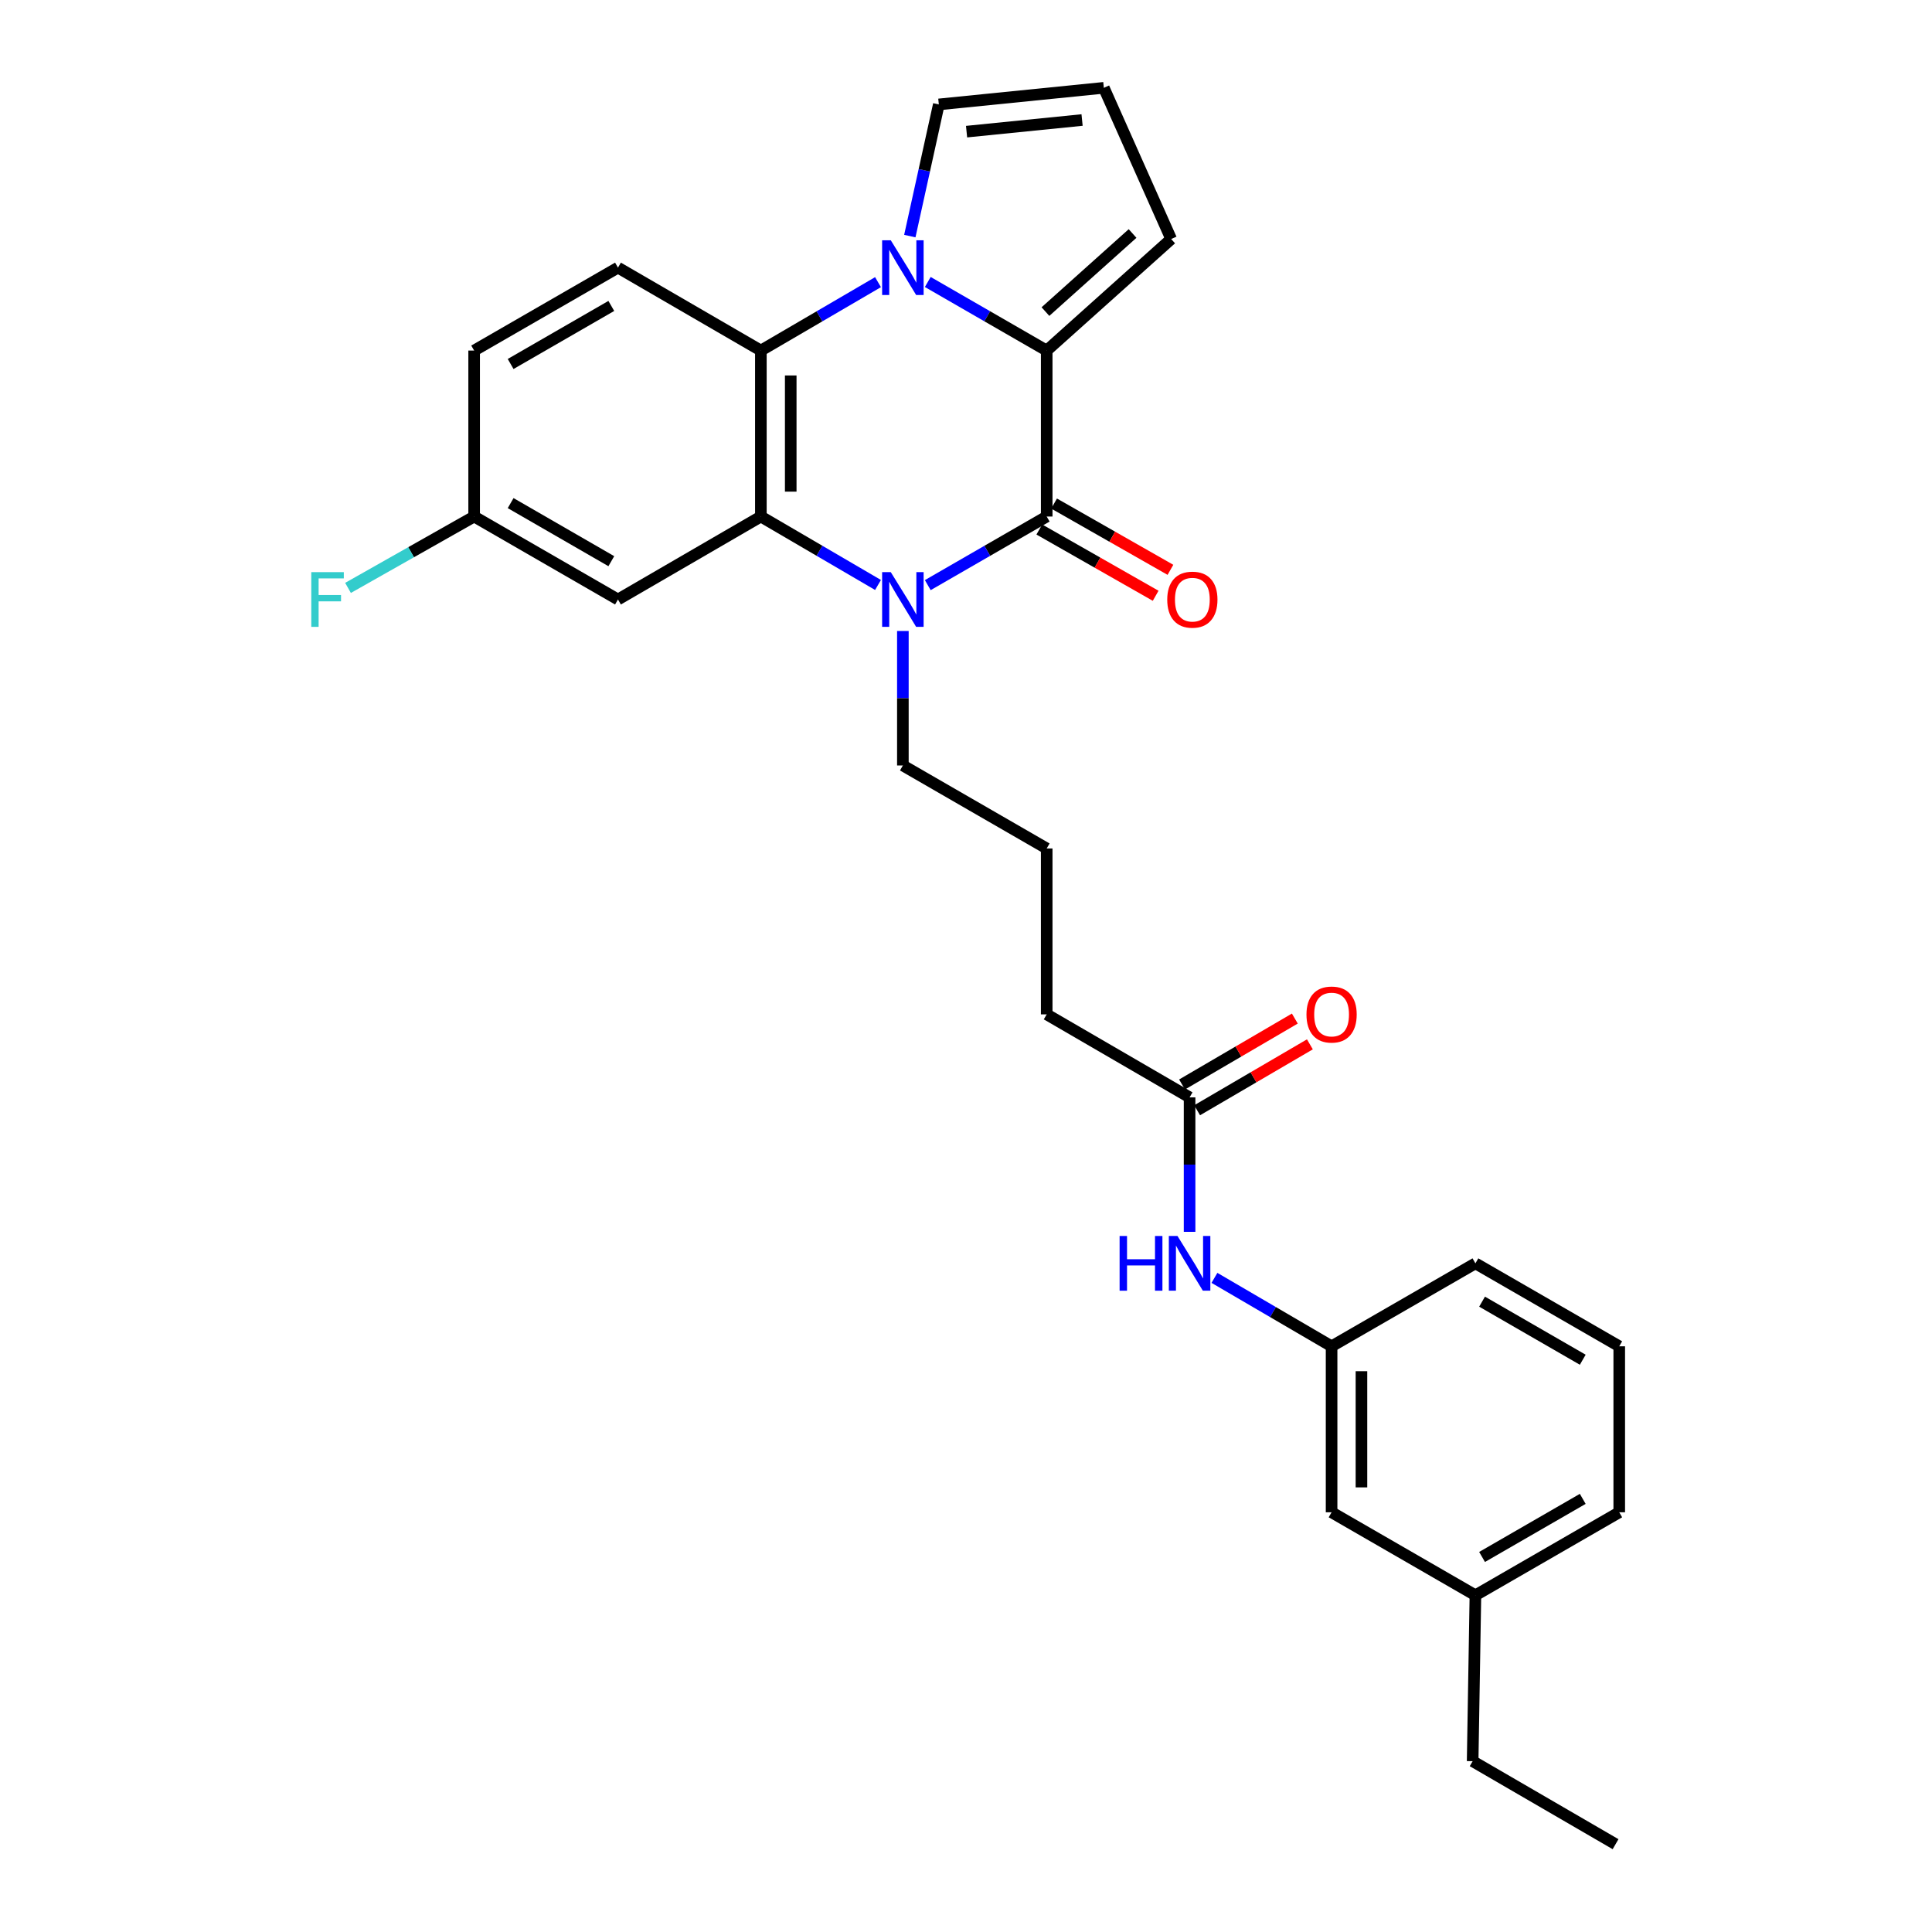<?xml version='1.0' encoding='iso-8859-1'?>
<svg version='1.1' baseProfile='full'
              xmlns='http://www.w3.org/2000/svg'
                      xmlns:rdkit='http://www.rdkit.org/xml'
                      xmlns:xlink='http://www.w3.org/1999/xlink'
                  xml:space='preserve'
width='1000px' height='1000px' viewBox='0 0 1000 1000'>
<!-- END OF HEADER -->
<rect style='opacity:1.0;fill:#FFFFFF;stroke:none' width='1000' height='1000' x='0' y='0'> </rect>
<path class='bond-2' d='M 480.214,145.955 L 510.993,163.702' style='fill:none;fill-rule:evenodd;stroke:#0000FF;stroke-width:6px;stroke-linecap:butt;stroke-linejoin:miter;stroke-opacity:1' />
<path class='bond-2' d='M 510.993,163.702 L 541.771,181.448' style='fill:none;fill-rule:evenodd;stroke:#000000;stroke-width:6px;stroke-linecap:butt;stroke-linejoin:miter;stroke-opacity:1' />
<path class='bond-4' d='M 454.458,146.039 L 424.142,163.743' style='fill:none;fill-rule:evenodd;stroke:#0000FF;stroke-width:6px;stroke-linecap:butt;stroke-linejoin:miter;stroke-opacity:1' />
<path class='bond-4' d='M 424.142,163.743 L 393.825,181.448' style='fill:none;fill-rule:evenodd;stroke:#000000;stroke-width:6px;stroke-linecap:butt;stroke-linejoin:miter;stroke-opacity:1' />
<path class='bond-6' d='M 470.921,122.202 L 478.427,88.126' style='fill:none;fill-rule:evenodd;stroke:#0000FF;stroke-width:6px;stroke-linecap:butt;stroke-linejoin:miter;stroke-opacity:1' />
<path class='bond-6' d='M 478.427,88.126 L 485.933,54.05' style='fill:none;fill-rule:evenodd;stroke:#000000;stroke-width:6px;stroke-linecap:butt;stroke-linejoin:miter;stroke-opacity:1' />
<path class='bond-0' d='M 541.771,267.356 L 541.771,181.448' style='fill:none;fill-rule:evenodd;stroke:#000000;stroke-width:6px;stroke-linecap:butt;stroke-linejoin:miter;stroke-opacity:1' />
<path class='bond-9' d='M 537.946,274.071 L 568.057,291.222' style='fill:none;fill-rule:evenodd;stroke:#000000;stroke-width:6px;stroke-linecap:butt;stroke-linejoin:miter;stroke-opacity:1' />
<path class='bond-9' d='M 568.057,291.222 L 598.167,308.373' style='fill:none;fill-rule:evenodd;stroke:#FF0000;stroke-width:6px;stroke-linecap:butt;stroke-linejoin:miter;stroke-opacity:1' />
<path class='bond-9' d='M 545.596,260.641 L 575.706,277.792' style='fill:none;fill-rule:evenodd;stroke:#000000;stroke-width:6px;stroke-linecap:butt;stroke-linejoin:miter;stroke-opacity:1' />
<path class='bond-9' d='M 575.706,277.792 L 605.817,294.943' style='fill:none;fill-rule:evenodd;stroke:#FF0000;stroke-width:6px;stroke-linecap:butt;stroke-linejoin:miter;stroke-opacity:1' />
<path class='bond-29' d='M 541.771,267.356 L 510.993,285.11' style='fill:none;fill-rule:evenodd;stroke:#000000;stroke-width:6px;stroke-linecap:butt;stroke-linejoin:miter;stroke-opacity:1' />
<path class='bond-29' d='M 510.993,285.11 L 480.214,302.863' style='fill:none;fill-rule:evenodd;stroke:#0000FF;stroke-width:6px;stroke-linecap:butt;stroke-linejoin:miter;stroke-opacity:1' />
<path class='bond-1' d='M 454.458,302.78 L 424.141,285.068' style='fill:none;fill-rule:evenodd;stroke:#0000FF;stroke-width:6px;stroke-linecap:butt;stroke-linejoin:miter;stroke-opacity:1' />
<path class='bond-1' d='M 424.141,285.068 L 393.825,267.356' style='fill:none;fill-rule:evenodd;stroke:#000000;stroke-width:6px;stroke-linecap:butt;stroke-linejoin:miter;stroke-opacity:1' />
<path class='bond-16' d='M 467.326,326.605 L 467.326,361.406' style='fill:none;fill-rule:evenodd;stroke:#0000FF;stroke-width:6px;stroke-linecap:butt;stroke-linejoin:miter;stroke-opacity:1' />
<path class='bond-16' d='M 467.326,361.406 L 467.326,396.206' style='fill:none;fill-rule:evenodd;stroke:#000000;stroke-width:6px;stroke-linecap:butt;stroke-linejoin:miter;stroke-opacity:1' />
<path class='bond-8' d='M 541.771,181.448 L 606.196,123.712' style='fill:none;fill-rule:evenodd;stroke:#000000;stroke-width:6px;stroke-linecap:butt;stroke-linejoin:miter;stroke-opacity:1' />
<path class='bond-8' d='M 541.12,161.278 L 586.217,120.863' style='fill:none;fill-rule:evenodd;stroke:#000000;stroke-width:6px;stroke-linecap:butt;stroke-linejoin:miter;stroke-opacity:1' />
<path class='bond-3' d='M 393.825,267.356 L 393.825,181.448' style='fill:none;fill-rule:evenodd;stroke:#000000;stroke-width:6px;stroke-linecap:butt;stroke-linejoin:miter;stroke-opacity:1' />
<path class='bond-3' d='M 409.281,254.47 L 409.281,194.334' style='fill:none;fill-rule:evenodd;stroke:#000000;stroke-width:6px;stroke-linecap:butt;stroke-linejoin:miter;stroke-opacity:1' />
<path class='bond-5' d='M 393.825,267.356 L 319.861,310.298' style='fill:none;fill-rule:evenodd;stroke:#000000;stroke-width:6px;stroke-linecap:butt;stroke-linejoin:miter;stroke-opacity:1' />
<path class='bond-7' d='M 393.825,181.448 L 319.861,138.524' style='fill:none;fill-rule:evenodd;stroke:#000000;stroke-width:6px;stroke-linecap:butt;stroke-linejoin:miter;stroke-opacity:1' />
<path class='bond-30' d='M 319.861,310.298 L 245.415,267.356' style='fill:none;fill-rule:evenodd;stroke:#000000;stroke-width:6px;stroke-linecap:butt;stroke-linejoin:miter;stroke-opacity:1' />
<path class='bond-30' d='M 316.416,290.468 L 264.305,260.409' style='fill:none;fill-rule:evenodd;stroke:#000000;stroke-width:6px;stroke-linecap:butt;stroke-linejoin:miter;stroke-opacity:1' />
<path class='bond-12' d='M 485.933,54.05 L 571.343,45.455' style='fill:none;fill-rule:evenodd;stroke:#000000;stroke-width:6px;stroke-linecap:butt;stroke-linejoin:miter;stroke-opacity:1' />
<path class='bond-12' d='M 500.292,68.138 L 560.079,62.122' style='fill:none;fill-rule:evenodd;stroke:#000000;stroke-width:6px;stroke-linecap:butt;stroke-linejoin:miter;stroke-opacity:1' />
<path class='bond-17' d='M 319.861,138.524 L 245.415,181.448' style='fill:none;fill-rule:evenodd;stroke:#000000;stroke-width:6px;stroke-linecap:butt;stroke-linejoin:miter;stroke-opacity:1' />
<path class='bond-17' d='M 316.414,158.352 L 264.302,188.399' style='fill:none;fill-rule:evenodd;stroke:#000000;stroke-width:6px;stroke-linecap:butt;stroke-linejoin:miter;stroke-opacity:1' />
<path class='bond-28' d='M 606.196,123.712 L 571.343,45.455' style='fill:none;fill-rule:evenodd;stroke:#000000;stroke-width:6px;stroke-linecap:butt;stroke-linejoin:miter;stroke-opacity:1' />
<path class='bond-10' d='M 615.727,567.997 L 541.771,525.038' style='fill:none;fill-rule:evenodd;stroke:#000000;stroke-width:6px;stroke-linecap:butt;stroke-linejoin:miter;stroke-opacity:1' />
<path class='bond-11' d='M 615.727,567.997 L 615.727,602.797' style='fill:none;fill-rule:evenodd;stroke:#000000;stroke-width:6px;stroke-linecap:butt;stroke-linejoin:miter;stroke-opacity:1' />
<path class='bond-11' d='M 615.727,602.797 L 615.727,637.597' style='fill:none;fill-rule:evenodd;stroke:#0000FF;stroke-width:6px;stroke-linecap:butt;stroke-linejoin:miter;stroke-opacity:1' />
<path class='bond-14' d='M 619.626,574.669 L 648.813,557.61' style='fill:none;fill-rule:evenodd;stroke:#000000;stroke-width:6px;stroke-linecap:butt;stroke-linejoin:miter;stroke-opacity:1' />
<path class='bond-14' d='M 648.813,557.61 L 677.999,540.552' style='fill:none;fill-rule:evenodd;stroke:#FF0000;stroke-width:6px;stroke-linecap:butt;stroke-linejoin:miter;stroke-opacity:1' />
<path class='bond-14' d='M 611.828,561.325 L 641.014,544.267' style='fill:none;fill-rule:evenodd;stroke:#000000;stroke-width:6px;stroke-linecap:butt;stroke-linejoin:miter;stroke-opacity:1' />
<path class='bond-14' d='M 641.014,544.267 L 670.2,527.208' style='fill:none;fill-rule:evenodd;stroke:#FF0000;stroke-width:6px;stroke-linecap:butt;stroke-linejoin:miter;stroke-opacity:1' />
<path class='bond-13' d='M 628.595,661.423 L 658.911,679.135' style='fill:none;fill-rule:evenodd;stroke:#0000FF;stroke-width:6px;stroke-linecap:butt;stroke-linejoin:miter;stroke-opacity:1' />
<path class='bond-13' d='M 658.911,679.135 L 689.228,696.846' style='fill:none;fill-rule:evenodd;stroke:#000000;stroke-width:6px;stroke-linecap:butt;stroke-linejoin:miter;stroke-opacity:1' />
<path class='bond-18' d='M 689.228,696.846 L 689.228,782.755' style='fill:none;fill-rule:evenodd;stroke:#000000;stroke-width:6px;stroke-linecap:butt;stroke-linejoin:miter;stroke-opacity:1' />
<path class='bond-18' d='M 704.684,709.733 L 704.684,769.868' style='fill:none;fill-rule:evenodd;stroke:#000000;stroke-width:6px;stroke-linecap:butt;stroke-linejoin:miter;stroke-opacity:1' />
<path class='bond-24' d='M 689.228,696.846 L 763.673,653.905' style='fill:none;fill-rule:evenodd;stroke:#000000;stroke-width:6px;stroke-linecap:butt;stroke-linejoin:miter;stroke-opacity:1' />
<path class='bond-15' d='M 245.415,267.356 L 245.415,181.448' style='fill:none;fill-rule:evenodd;stroke:#000000;stroke-width:6px;stroke-linecap:butt;stroke-linejoin:miter;stroke-opacity:1' />
<path class='bond-19' d='M 245.415,267.356 L 212.776,285.828' style='fill:none;fill-rule:evenodd;stroke:#000000;stroke-width:6px;stroke-linecap:butt;stroke-linejoin:miter;stroke-opacity:1' />
<path class='bond-19' d='M 212.776,285.828 L 180.136,304.299' style='fill:none;fill-rule:evenodd;stroke:#33CCCC;stroke-width:6px;stroke-linecap:butt;stroke-linejoin:miter;stroke-opacity:1' />
<path class='bond-21' d='M 467.326,396.206 L 541.771,439.164' style='fill:none;fill-rule:evenodd;stroke:#000000;stroke-width:6px;stroke-linecap:butt;stroke-linejoin:miter;stroke-opacity:1' />
<path class='bond-20' d='M 689.228,782.755 L 763.673,825.713' style='fill:none;fill-rule:evenodd;stroke:#000000;stroke-width:6px;stroke-linecap:butt;stroke-linejoin:miter;stroke-opacity:1' />
<path class='bond-26' d='M 763.673,825.713 L 762.239,911.587' style='fill:none;fill-rule:evenodd;stroke:#000000;stroke-width:6px;stroke-linecap:butt;stroke-linejoin:miter;stroke-opacity:1' />
<path class='bond-31' d='M 763.673,825.713 L 838.118,782.755' style='fill:none;fill-rule:evenodd;stroke:#000000;stroke-width:6px;stroke-linecap:butt;stroke-linejoin:miter;stroke-opacity:1' />
<path class='bond-31' d='M 767.115,805.882 L 819.227,775.812' style='fill:none;fill-rule:evenodd;stroke:#000000;stroke-width:6px;stroke-linecap:butt;stroke-linejoin:miter;stroke-opacity:1' />
<path class='bond-22' d='M 541.771,439.164 L 541.771,525.038' style='fill:none;fill-rule:evenodd;stroke:#000000;stroke-width:6px;stroke-linecap:butt;stroke-linejoin:miter;stroke-opacity:1' />
<path class='bond-23' d='M 838.118,696.846 L 763.673,653.905' style='fill:none;fill-rule:evenodd;stroke:#000000;stroke-width:6px;stroke-linecap:butt;stroke-linejoin:miter;stroke-opacity:1' />
<path class='bond-23' d='M 819.229,703.793 L 767.117,673.734' style='fill:none;fill-rule:evenodd;stroke:#000000;stroke-width:6px;stroke-linecap:butt;stroke-linejoin:miter;stroke-opacity:1' />
<path class='bond-25' d='M 838.118,696.846 L 838.118,782.755' style='fill:none;fill-rule:evenodd;stroke:#000000;stroke-width:6px;stroke-linecap:butt;stroke-linejoin:miter;stroke-opacity:1' />
<path class='bond-27' d='M 762.239,911.587 L 836.212,954.545' style='fill:none;fill-rule:evenodd;stroke:#000000;stroke-width:6px;stroke-linecap:butt;stroke-linejoin:miter;stroke-opacity:1' />
<path  class='atom-0' d='M 461.066 124.364
L 470.346 139.364
Q 471.266 140.844, 472.746 143.524
Q 474.226 146.204, 474.306 146.364
L 474.306 124.364
L 478.066 124.364
L 478.066 152.684
L 474.186 152.684
L 464.226 136.284
Q 463.066 134.364, 461.826 132.164
Q 460.626 129.964, 460.266 129.284
L 460.266 152.684
L 456.586 152.684
L 456.586 124.364
L 461.066 124.364
' fill='#0000FF'/>
<path  class='atom-2' d='M 461.066 296.138
L 470.346 311.138
Q 471.266 312.618, 472.746 315.298
Q 474.226 317.978, 474.306 318.138
L 474.306 296.138
L 478.066 296.138
L 478.066 324.458
L 474.186 324.458
L 464.226 308.058
Q 463.066 306.138, 461.826 303.938
Q 460.626 301.738, 460.266 301.058
L 460.266 324.458
L 456.586 324.458
L 456.586 296.138
L 461.066 296.138
' fill='#0000FF'/>
<path  class='atom-10' d='M 604.161 310.378
Q 604.161 303.578, 607.521 299.778
Q 610.881 295.978, 617.161 295.978
Q 623.441 295.978, 626.801 299.778
Q 630.161 303.578, 630.161 310.378
Q 630.161 317.258, 626.761 321.178
Q 623.361 325.058, 617.161 325.058
Q 610.921 325.058, 607.521 321.178
Q 604.161 317.298, 604.161 310.378
M 617.161 321.858
Q 621.481 321.858, 623.801 318.978
Q 626.161 316.058, 626.161 310.378
Q 626.161 304.818, 623.801 302.018
Q 621.481 299.178, 617.161 299.178
Q 612.841 299.178, 610.481 301.978
Q 608.161 304.778, 608.161 310.378
Q 608.161 316.098, 610.481 318.978
Q 612.841 321.858, 617.161 321.858
' fill='#FF0000'/>
<path  class='atom-12' d='M 579.507 639.745
L 583.347 639.745
L 583.347 651.785
L 597.827 651.785
L 597.827 639.745
L 601.667 639.745
L 601.667 668.065
L 597.827 668.065
L 597.827 654.985
L 583.347 654.985
L 583.347 668.065
L 579.507 668.065
L 579.507 639.745
' fill='#0000FF'/>
<path  class='atom-12' d='M 609.467 639.745
L 618.747 654.745
Q 619.667 656.225, 621.147 658.905
Q 622.627 661.585, 622.707 661.745
L 622.707 639.745
L 626.467 639.745
L 626.467 668.065
L 622.587 668.065
L 612.627 651.665
Q 611.467 649.745, 610.227 647.545
Q 609.027 645.345, 608.667 644.665
L 608.667 668.065
L 604.987 668.065
L 604.987 639.745
L 609.467 639.745
' fill='#0000FF'/>
<path  class='atom-15' d='M 676.228 525.118
Q 676.228 518.318, 679.588 514.518
Q 682.948 510.718, 689.228 510.718
Q 695.508 510.718, 698.868 514.518
Q 702.228 518.318, 702.228 525.118
Q 702.228 531.998, 698.828 535.918
Q 695.428 539.798, 689.228 539.798
Q 682.988 539.798, 679.588 535.918
Q 676.228 532.038, 676.228 525.118
M 689.228 536.598
Q 693.548 536.598, 695.868 533.718
Q 698.228 530.798, 698.228 525.118
Q 698.228 519.558, 695.868 516.758
Q 693.548 513.918, 689.228 513.918
Q 684.908 513.918, 682.548 516.718
Q 680.228 519.518, 680.228 525.118
Q 680.228 530.838, 682.548 533.718
Q 684.908 536.598, 689.228 536.598
' fill='#FF0000'/>
<path  class='atom-20' d='M 161.116 296.138
L 177.956 296.138
L 177.956 299.378
L 164.916 299.378
L 164.916 307.978
L 176.516 307.978
L 176.516 311.258
L 164.916 311.258
L 164.916 324.458
L 161.116 324.458
L 161.116 296.138
' fill='#33CCCC'/>
</svg>
